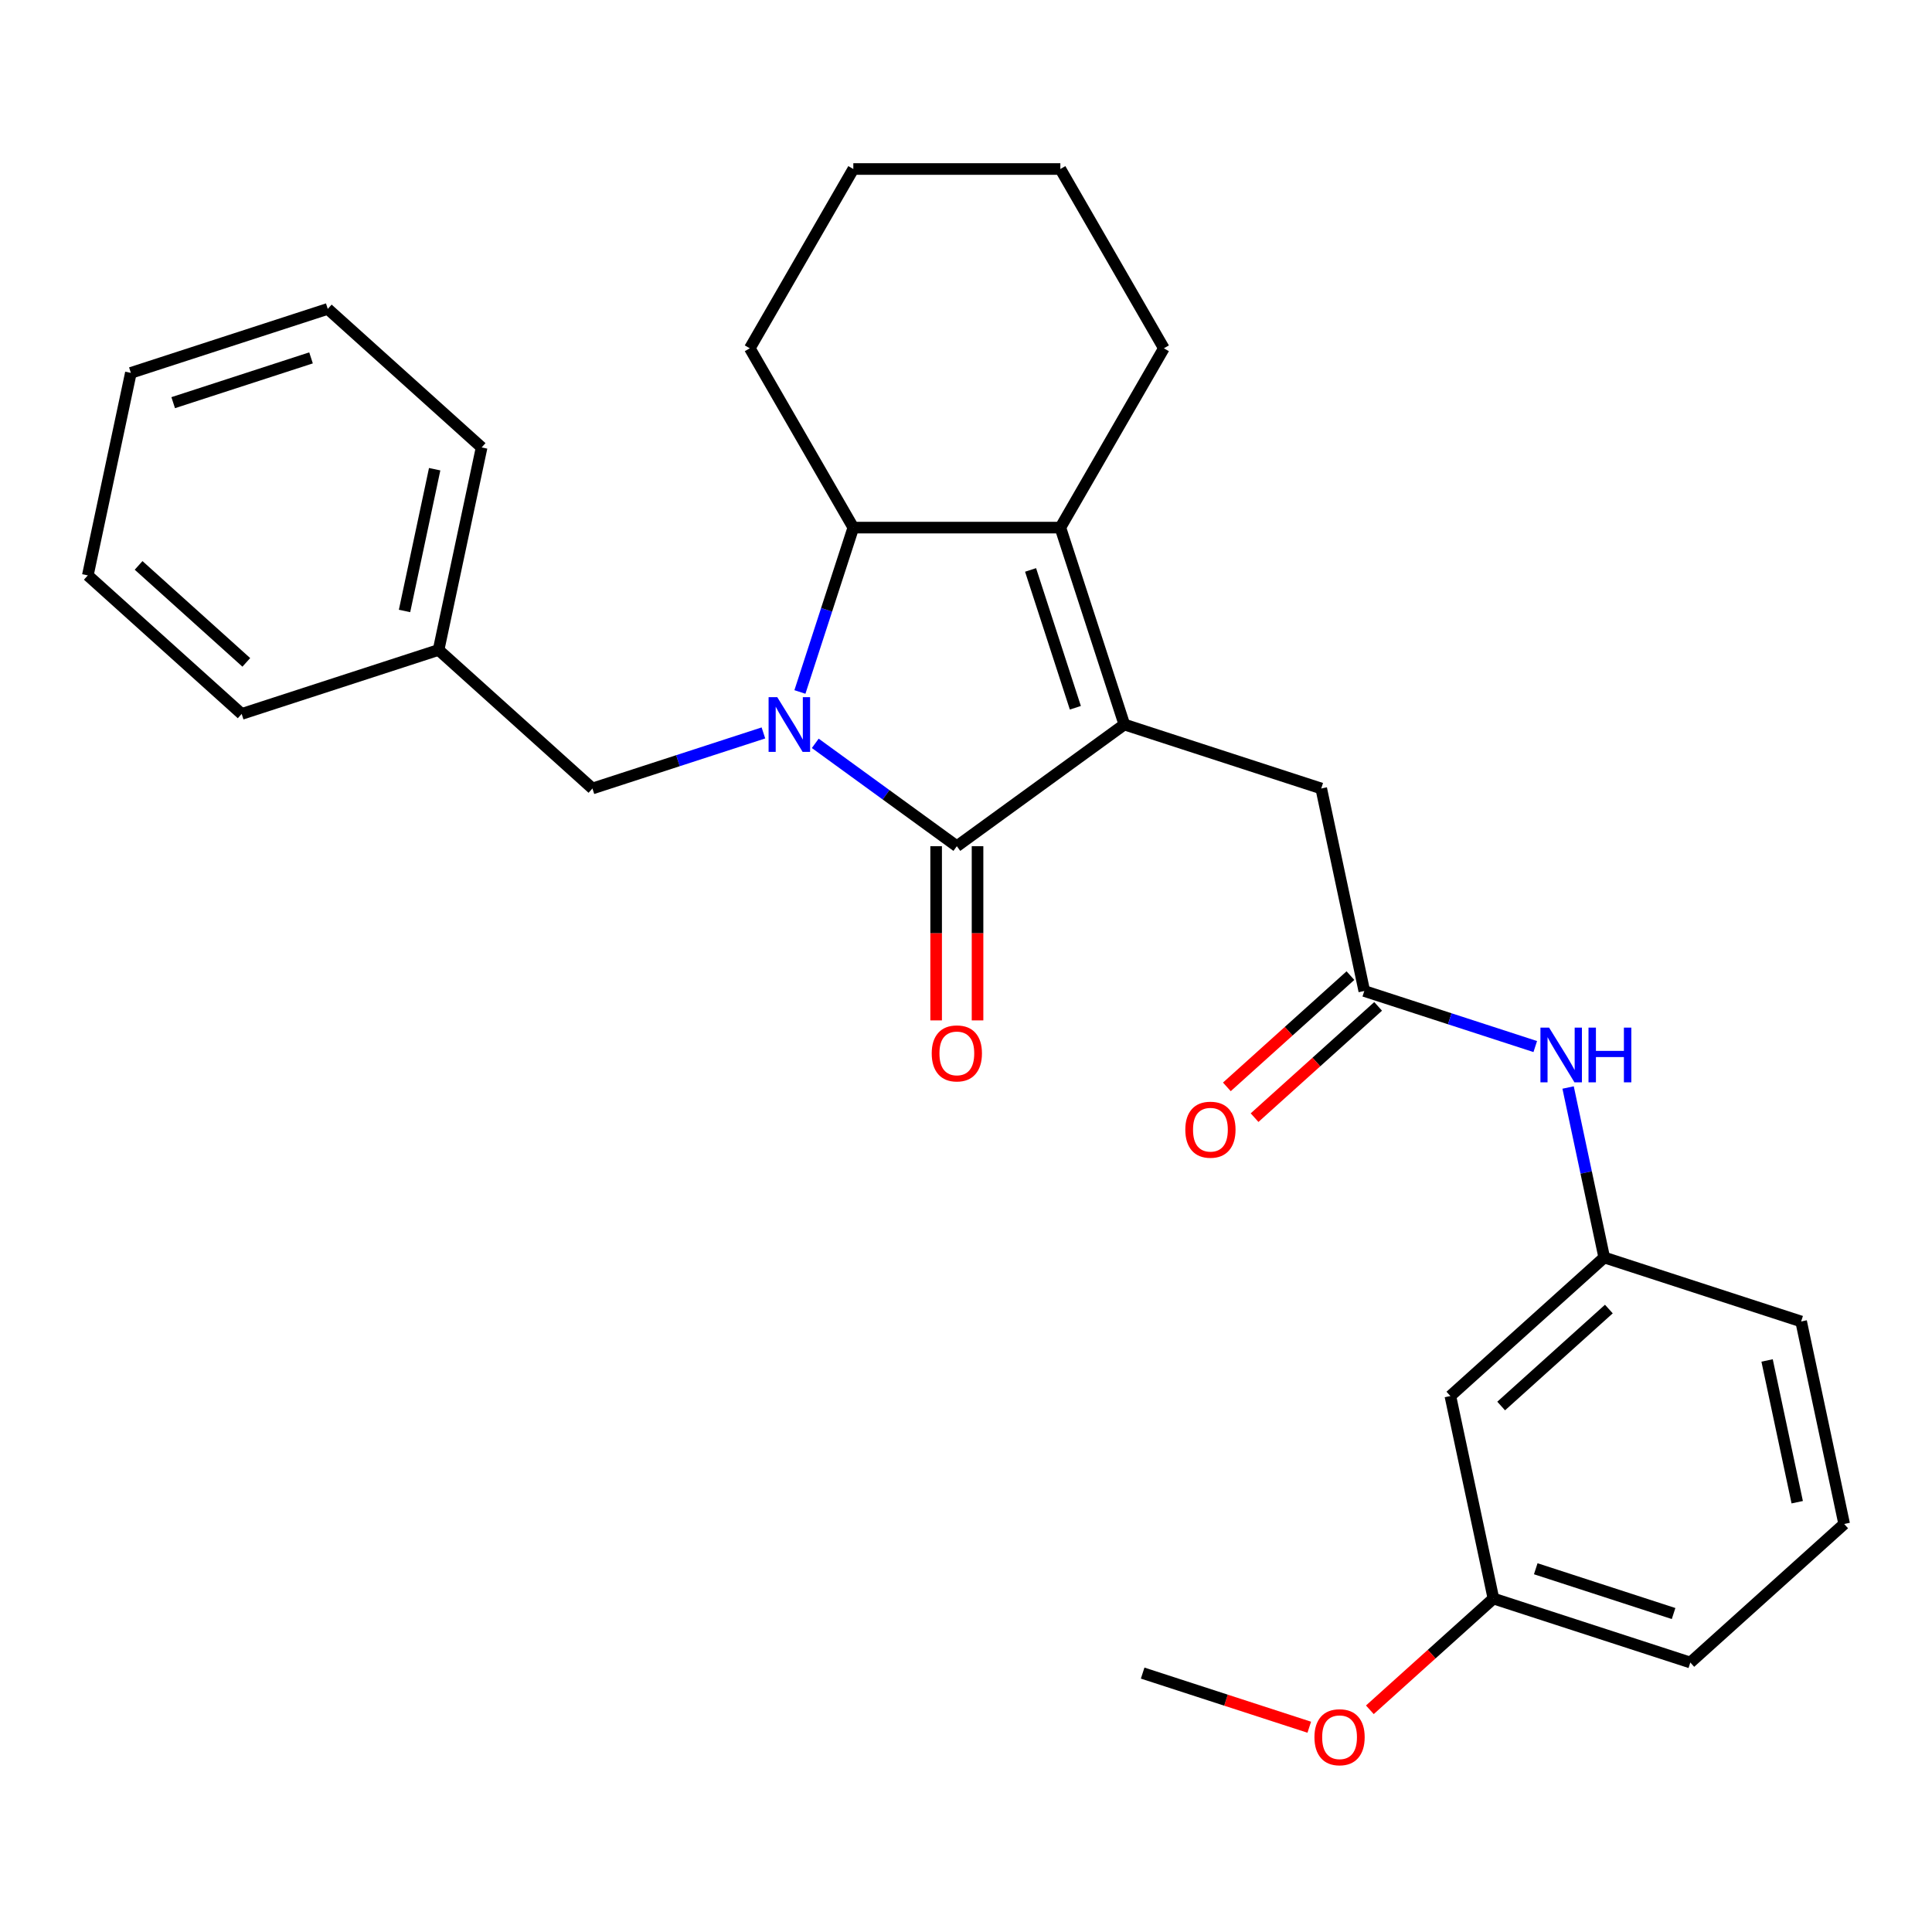 <?xml version='1.0' encoding='iso-8859-1'?>
<svg version='1.1' baseProfile='full'
              xmlns='http://www.w3.org/2000/svg'
                      xmlns:rdkit='http://www.rdkit.org/xml'
                      xmlns:xlink='http://www.w3.org/1999/xlink'
                  xml:space='preserve'
width='1000px' height='1000px' viewBox='0 0 1000 1000'>
<!-- END OF HEADER -->
<rect style='opacity:1.0;fill:#FFFFFF;stroke:none' width='1000' height='1000' x='0' y='0'> </rect>
<path class='bond-0' d='M 421.981,384.753 L 458.62,411.373' style='fill:none;fill-rule:evenodd;stroke:#0000FF;stroke-width:6px;stroke-linecap:butt;stroke-linejoin:miter;stroke-opacity:1' />
<path class='bond-0' d='M 458.62,411.373 L 495.258,437.992' style='fill:none;fill-rule:evenodd;stroke:#000000;stroke-width:6px;stroke-linecap:butt;stroke-linejoin:miter;stroke-opacity:1' />
<path class='bond-1' d='M 414.034,358.165 L 427.855,315.626' style='fill:none;fill-rule:evenodd;stroke:#0000FF;stroke-width:6px;stroke-linecap:butt;stroke-linejoin:miter;stroke-opacity:1' />
<path class='bond-1' d='M 427.855,315.626 L 441.677,273.087' style='fill:none;fill-rule:evenodd;stroke:#000000;stroke-width:6px;stroke-linecap:butt;stroke-linejoin:miter;stroke-opacity:1' />
<path class='bond-2' d='M 395.143,379.364 L 350.894,393.741' style='fill:none;fill-rule:evenodd;stroke:#0000FF;stroke-width:6px;stroke-linecap:butt;stroke-linejoin:miter;stroke-opacity:1' />
<path class='bond-2' d='M 350.894,393.741 L 306.645,408.119' style='fill:none;fill-rule:evenodd;stroke:#000000;stroke-width:6px;stroke-linecap:butt;stroke-linejoin:miter;stroke-opacity:1' />
<path class='bond-3' d='M 495.258,437.992 L 581.954,375.004' style='fill:none;fill-rule:evenodd;stroke:#000000;stroke-width:6px;stroke-linecap:butt;stroke-linejoin:miter;stroke-opacity:1' />
<path class='bond-4' d='M 484.542,437.992 L 484.542,483.074' style='fill:none;fill-rule:evenodd;stroke:#000000;stroke-width:6px;stroke-linecap:butt;stroke-linejoin:miter;stroke-opacity:1' />
<path class='bond-4' d='M 484.542,483.074 L 484.542,528.155' style='fill:none;fill-rule:evenodd;stroke:#FF0000;stroke-width:6px;stroke-linecap:butt;stroke-linejoin:miter;stroke-opacity:1' />
<path class='bond-4' d='M 505.974,437.992 L 505.974,483.074' style='fill:none;fill-rule:evenodd;stroke:#000000;stroke-width:6px;stroke-linecap:butt;stroke-linejoin:miter;stroke-opacity:1' />
<path class='bond-4' d='M 505.974,483.074 L 505.974,528.155' style='fill:none;fill-rule:evenodd;stroke:#FF0000;stroke-width:6px;stroke-linecap:butt;stroke-linejoin:miter;stroke-opacity:1' />
<path class='bond-5' d='M 581.954,375.004 L 683.871,408.119' style='fill:none;fill-rule:evenodd;stroke:#000000;stroke-width:6px;stroke-linecap:butt;stroke-linejoin:miter;stroke-opacity:1' />
<path class='bond-6' d='M 581.954,375.004 L 548.839,273.087' style='fill:none;fill-rule:evenodd;stroke:#000000;stroke-width:6px;stroke-linecap:butt;stroke-linejoin:miter;stroke-opacity:1' />
<path class='bond-6' d='M 556.603,366.339 L 533.423,294.997' style='fill:none;fill-rule:evenodd;stroke:#000000;stroke-width:6px;stroke-linecap:butt;stroke-linejoin:miter;stroke-opacity:1' />
<path class='bond-7' d='M 548.839,273.087 L 441.677,273.087' style='fill:none;fill-rule:evenodd;stroke:#000000;stroke-width:6px;stroke-linecap:butt;stroke-linejoin:miter;stroke-opacity:1' />
<path class='bond-8' d='M 548.839,273.087 L 602.42,180.282' style='fill:none;fill-rule:evenodd;stroke:#000000;stroke-width:6px;stroke-linecap:butt;stroke-linejoin:miter;stroke-opacity:1' />
<path class='bond-9' d='M 441.677,273.087 L 388.096,180.282' style='fill:none;fill-rule:evenodd;stroke:#000000;stroke-width:6px;stroke-linecap:butt;stroke-linejoin:miter;stroke-opacity:1' />
<path class='bond-10' d='M 706.151,512.939 L 683.871,408.119' style='fill:none;fill-rule:evenodd;stroke:#000000;stroke-width:6px;stroke-linecap:butt;stroke-linejoin:miter;stroke-opacity:1' />
<path class='bond-11' d='M 706.151,512.939 L 750.4,527.316' style='fill:none;fill-rule:evenodd;stroke:#000000;stroke-width:6px;stroke-linecap:butt;stroke-linejoin:miter;stroke-opacity:1' />
<path class='bond-11' d='M 750.4,527.316 L 794.649,541.694' style='fill:none;fill-rule:evenodd;stroke:#0000FF;stroke-width:6px;stroke-linecap:butt;stroke-linejoin:miter;stroke-opacity:1' />
<path class='bond-12' d='M 698.98,504.975 L 667.002,533.769' style='fill:none;fill-rule:evenodd;stroke:#000000;stroke-width:6px;stroke-linecap:butt;stroke-linejoin:miter;stroke-opacity:1' />
<path class='bond-12' d='M 667.002,533.769 L 635.023,562.563' style='fill:none;fill-rule:evenodd;stroke:#FF0000;stroke-width:6px;stroke-linecap:butt;stroke-linejoin:miter;stroke-opacity:1' />
<path class='bond-12' d='M 713.322,520.903 L 681.343,549.697' style='fill:none;fill-rule:evenodd;stroke:#000000;stroke-width:6px;stroke-linecap:butt;stroke-linejoin:miter;stroke-opacity:1' />
<path class='bond-12' d='M 681.343,549.697 L 649.364,578.49' style='fill:none;fill-rule:evenodd;stroke:#FF0000;stroke-width:6px;stroke-linecap:butt;stroke-linejoin:miter;stroke-opacity:1' />
<path class='bond-13' d='M 306.645,408.119 L 227.008,336.414' style='fill:none;fill-rule:evenodd;stroke:#000000;stroke-width:6px;stroke-linecap:butt;stroke-linejoin:miter;stroke-opacity:1' />
<path class='bond-14' d='M 811.647,562.893 L 820.998,606.883' style='fill:none;fill-rule:evenodd;stroke:#0000FF;stroke-width:6px;stroke-linecap:butt;stroke-linejoin:miter;stroke-opacity:1' />
<path class='bond-14' d='M 820.998,606.883 L 830.348,650.874' style='fill:none;fill-rule:evenodd;stroke:#000000;stroke-width:6px;stroke-linecap:butt;stroke-linejoin:miter;stroke-opacity:1' />
<path class='bond-15' d='M 830.348,650.874 L 750.711,722.579' style='fill:none;fill-rule:evenodd;stroke:#000000;stroke-width:6px;stroke-linecap:butt;stroke-linejoin:miter;stroke-opacity:1' />
<path class='bond-15' d='M 832.744,677.557 L 776.998,727.751' style='fill:none;fill-rule:evenodd;stroke:#000000;stroke-width:6px;stroke-linecap:butt;stroke-linejoin:miter;stroke-opacity:1' />
<path class='bond-16' d='M 830.348,650.874 L 932.265,683.989' style='fill:none;fill-rule:evenodd;stroke:#000000;stroke-width:6px;stroke-linecap:butt;stroke-linejoin:miter;stroke-opacity:1' />
<path class='bond-17' d='M 750.711,722.579 L 772.992,827.399' style='fill:none;fill-rule:evenodd;stroke:#000000;stroke-width:6px;stroke-linecap:butt;stroke-linejoin:miter;stroke-opacity:1' />
<path class='bond-18' d='M 772.992,827.399 L 741.013,856.193' style='fill:none;fill-rule:evenodd;stroke:#000000;stroke-width:6px;stroke-linecap:butt;stroke-linejoin:miter;stroke-opacity:1' />
<path class='bond-18' d='M 741.013,856.193 L 709.034,884.987' style='fill:none;fill-rule:evenodd;stroke:#FF0000;stroke-width:6px;stroke-linecap:butt;stroke-linejoin:miter;stroke-opacity:1' />
<path class='bond-19' d='M 772.992,827.399 L 874.909,860.514' style='fill:none;fill-rule:evenodd;stroke:#000000;stroke-width:6px;stroke-linecap:butt;stroke-linejoin:miter;stroke-opacity:1' />
<path class='bond-19' d='M 794.902,811.983 L 866.244,835.164' style='fill:none;fill-rule:evenodd;stroke:#000000;stroke-width:6px;stroke-linecap:butt;stroke-linejoin:miter;stroke-opacity:1' />
<path class='bond-20' d='M 602.42,180.282 L 548.839,87.477' style='fill:none;fill-rule:evenodd;stroke:#000000;stroke-width:6px;stroke-linecap:butt;stroke-linejoin:miter;stroke-opacity:1' />
<path class='bond-21' d='M 227.008,336.414 L 249.289,231.593' style='fill:none;fill-rule:evenodd;stroke:#000000;stroke-width:6px;stroke-linecap:butt;stroke-linejoin:miter;stroke-opacity:1' />
<path class='bond-21' d='M 209.386,316.234 L 224.983,242.86' style='fill:none;fill-rule:evenodd;stroke:#000000;stroke-width:6px;stroke-linecap:butt;stroke-linejoin:miter;stroke-opacity:1' />
<path class='bond-22' d='M 227.008,336.414 L 125.091,369.528' style='fill:none;fill-rule:evenodd;stroke:#000000;stroke-width:6px;stroke-linecap:butt;stroke-linejoin:miter;stroke-opacity:1' />
<path class='bond-23' d='M 388.096,180.282 L 441.677,87.477' style='fill:none;fill-rule:evenodd;stroke:#000000;stroke-width:6px;stroke-linecap:butt;stroke-linejoin:miter;stroke-opacity:1' />
<path class='bond-24' d='M 677.676,894.01 L 634.557,880' style='fill:none;fill-rule:evenodd;stroke:#FF0000;stroke-width:6px;stroke-linecap:butt;stroke-linejoin:miter;stroke-opacity:1' />
<path class='bond-24' d='M 634.557,880 L 591.438,865.99' style='fill:none;fill-rule:evenodd;stroke:#000000;stroke-width:6px;stroke-linecap:butt;stroke-linejoin:miter;stroke-opacity:1' />
<path class='bond-25' d='M 954.545,788.809 L 932.265,683.989' style='fill:none;fill-rule:evenodd;stroke:#000000;stroke-width:6px;stroke-linecap:butt;stroke-linejoin:miter;stroke-opacity:1' />
<path class='bond-25' d='M 930.239,777.542 L 914.643,704.168' style='fill:none;fill-rule:evenodd;stroke:#000000;stroke-width:6px;stroke-linecap:butt;stroke-linejoin:miter;stroke-opacity:1' />
<path class='bond-26' d='M 954.545,788.809 L 874.909,860.514' style='fill:none;fill-rule:evenodd;stroke:#000000;stroke-width:6px;stroke-linecap:butt;stroke-linejoin:miter;stroke-opacity:1' />
<path class='bond-27' d='M 249.289,231.593 L 169.652,159.888' style='fill:none;fill-rule:evenodd;stroke:#000000;stroke-width:6px;stroke-linecap:butt;stroke-linejoin:miter;stroke-opacity:1' />
<path class='bond-28' d='M 125.091,369.528 L 45.455,297.823' style='fill:none;fill-rule:evenodd;stroke:#000000;stroke-width:6px;stroke-linecap:butt;stroke-linejoin:miter;stroke-opacity:1' />
<path class='bond-28' d='M 127.487,342.845 L 71.741,292.651' style='fill:none;fill-rule:evenodd;stroke:#000000;stroke-width:6px;stroke-linecap:butt;stroke-linejoin:miter;stroke-opacity:1' />
<path class='bond-29' d='M 548.839,87.477 L 441.677,87.477' style='fill:none;fill-rule:evenodd;stroke:#000000;stroke-width:6px;stroke-linecap:butt;stroke-linejoin:miter;stroke-opacity:1' />
<path class='bond-30' d='M 169.652,159.888 L 67.735,193.003' style='fill:none;fill-rule:evenodd;stroke:#000000;stroke-width:6px;stroke-linecap:butt;stroke-linejoin:miter;stroke-opacity:1' />
<path class='bond-30' d='M 160.987,185.239 L 89.645,208.419' style='fill:none;fill-rule:evenodd;stroke:#000000;stroke-width:6px;stroke-linecap:butt;stroke-linejoin:miter;stroke-opacity:1' />
<path class='bond-31' d='M 45.455,297.823 L 67.735,193.003' style='fill:none;fill-rule:evenodd;stroke:#000000;stroke-width:6px;stroke-linecap:butt;stroke-linejoin:miter;stroke-opacity:1' />
<path  class='atom-0' d='M 402.302 360.844
L 411.582 375.844
Q 412.502 377.324, 413.982 380.004
Q 415.462 382.684, 415.542 382.844
L 415.542 360.844
L 419.302 360.844
L 419.302 389.164
L 415.422 389.164
L 405.462 372.764
Q 404.302 370.844, 403.062 368.644
Q 401.862 366.444, 401.502 365.764
L 401.502 389.164
L 397.822 389.164
L 397.822 360.844
L 402.302 360.844
' fill='#0000FF'/>
<path  class='atom-8' d='M 801.808 531.894
L 811.088 546.894
Q 812.008 548.374, 813.488 551.054
Q 814.968 553.734, 815.048 553.894
L 815.048 531.894
L 818.808 531.894
L 818.808 560.214
L 814.928 560.214
L 804.968 543.814
Q 803.808 541.894, 802.568 539.694
Q 801.368 537.494, 801.008 536.814
L 801.008 560.214
L 797.328 560.214
L 797.328 531.894
L 801.808 531.894
' fill='#0000FF'/>
<path  class='atom-8' d='M 822.208 531.894
L 826.048 531.894
L 826.048 543.934
L 840.528 543.934
L 840.528 531.894
L 844.368 531.894
L 844.368 560.214
L 840.528 560.214
L 840.528 547.134
L 826.048 547.134
L 826.048 560.214
L 822.208 560.214
L 822.208 531.894
' fill='#0000FF'/>
<path  class='atom-9' d='M 482.258 545.234
Q 482.258 538.434, 485.618 534.634
Q 488.978 530.834, 495.258 530.834
Q 501.538 530.834, 504.898 534.634
Q 508.258 538.434, 508.258 545.234
Q 508.258 552.114, 504.858 556.034
Q 501.458 559.914, 495.258 559.914
Q 489.018 559.914, 485.618 556.034
Q 482.258 552.154, 482.258 545.234
M 495.258 556.714
Q 499.578 556.714, 501.898 553.834
Q 504.258 550.914, 504.258 545.234
Q 504.258 539.674, 501.898 536.874
Q 499.578 534.034, 495.258 534.034
Q 490.938 534.034, 488.578 536.834
Q 486.258 539.634, 486.258 545.234
Q 486.258 550.954, 488.578 553.834
Q 490.938 556.714, 495.258 556.714
' fill='#FF0000'/>
<path  class='atom-11' d='M 613.514 584.724
Q 613.514 577.924, 616.874 574.124
Q 620.234 570.324, 626.514 570.324
Q 632.794 570.324, 636.154 574.124
Q 639.514 577.924, 639.514 584.724
Q 639.514 591.604, 636.114 595.524
Q 632.714 599.404, 626.514 599.404
Q 620.274 599.404, 616.874 595.524
Q 613.514 591.644, 613.514 584.724
M 626.514 596.204
Q 630.834 596.204, 633.154 593.324
Q 635.514 590.404, 635.514 584.724
Q 635.514 579.164, 633.154 576.364
Q 630.834 573.524, 626.514 573.524
Q 622.194 573.524, 619.834 576.324
Q 617.514 579.124, 617.514 584.724
Q 617.514 590.444, 619.834 593.324
Q 622.194 596.204, 626.514 596.204
' fill='#FF0000'/>
<path  class='atom-17' d='M 680.355 899.185
Q 680.355 892.385, 683.715 888.585
Q 687.075 884.785, 693.355 884.785
Q 699.635 884.785, 702.995 888.585
Q 706.355 892.385, 706.355 899.185
Q 706.355 906.065, 702.955 909.985
Q 699.555 913.865, 693.355 913.865
Q 687.115 913.865, 683.715 909.985
Q 680.355 906.105, 680.355 899.185
M 693.355 910.665
Q 697.675 910.665, 699.995 907.785
Q 702.355 904.865, 702.355 899.185
Q 702.355 893.625, 699.995 890.825
Q 697.675 887.985, 693.355 887.985
Q 689.035 887.985, 686.675 890.785
Q 684.355 893.585, 684.355 899.185
Q 684.355 904.905, 686.675 907.785
Q 689.035 910.665, 693.355 910.665
' fill='#FF0000'/>
</svg>
